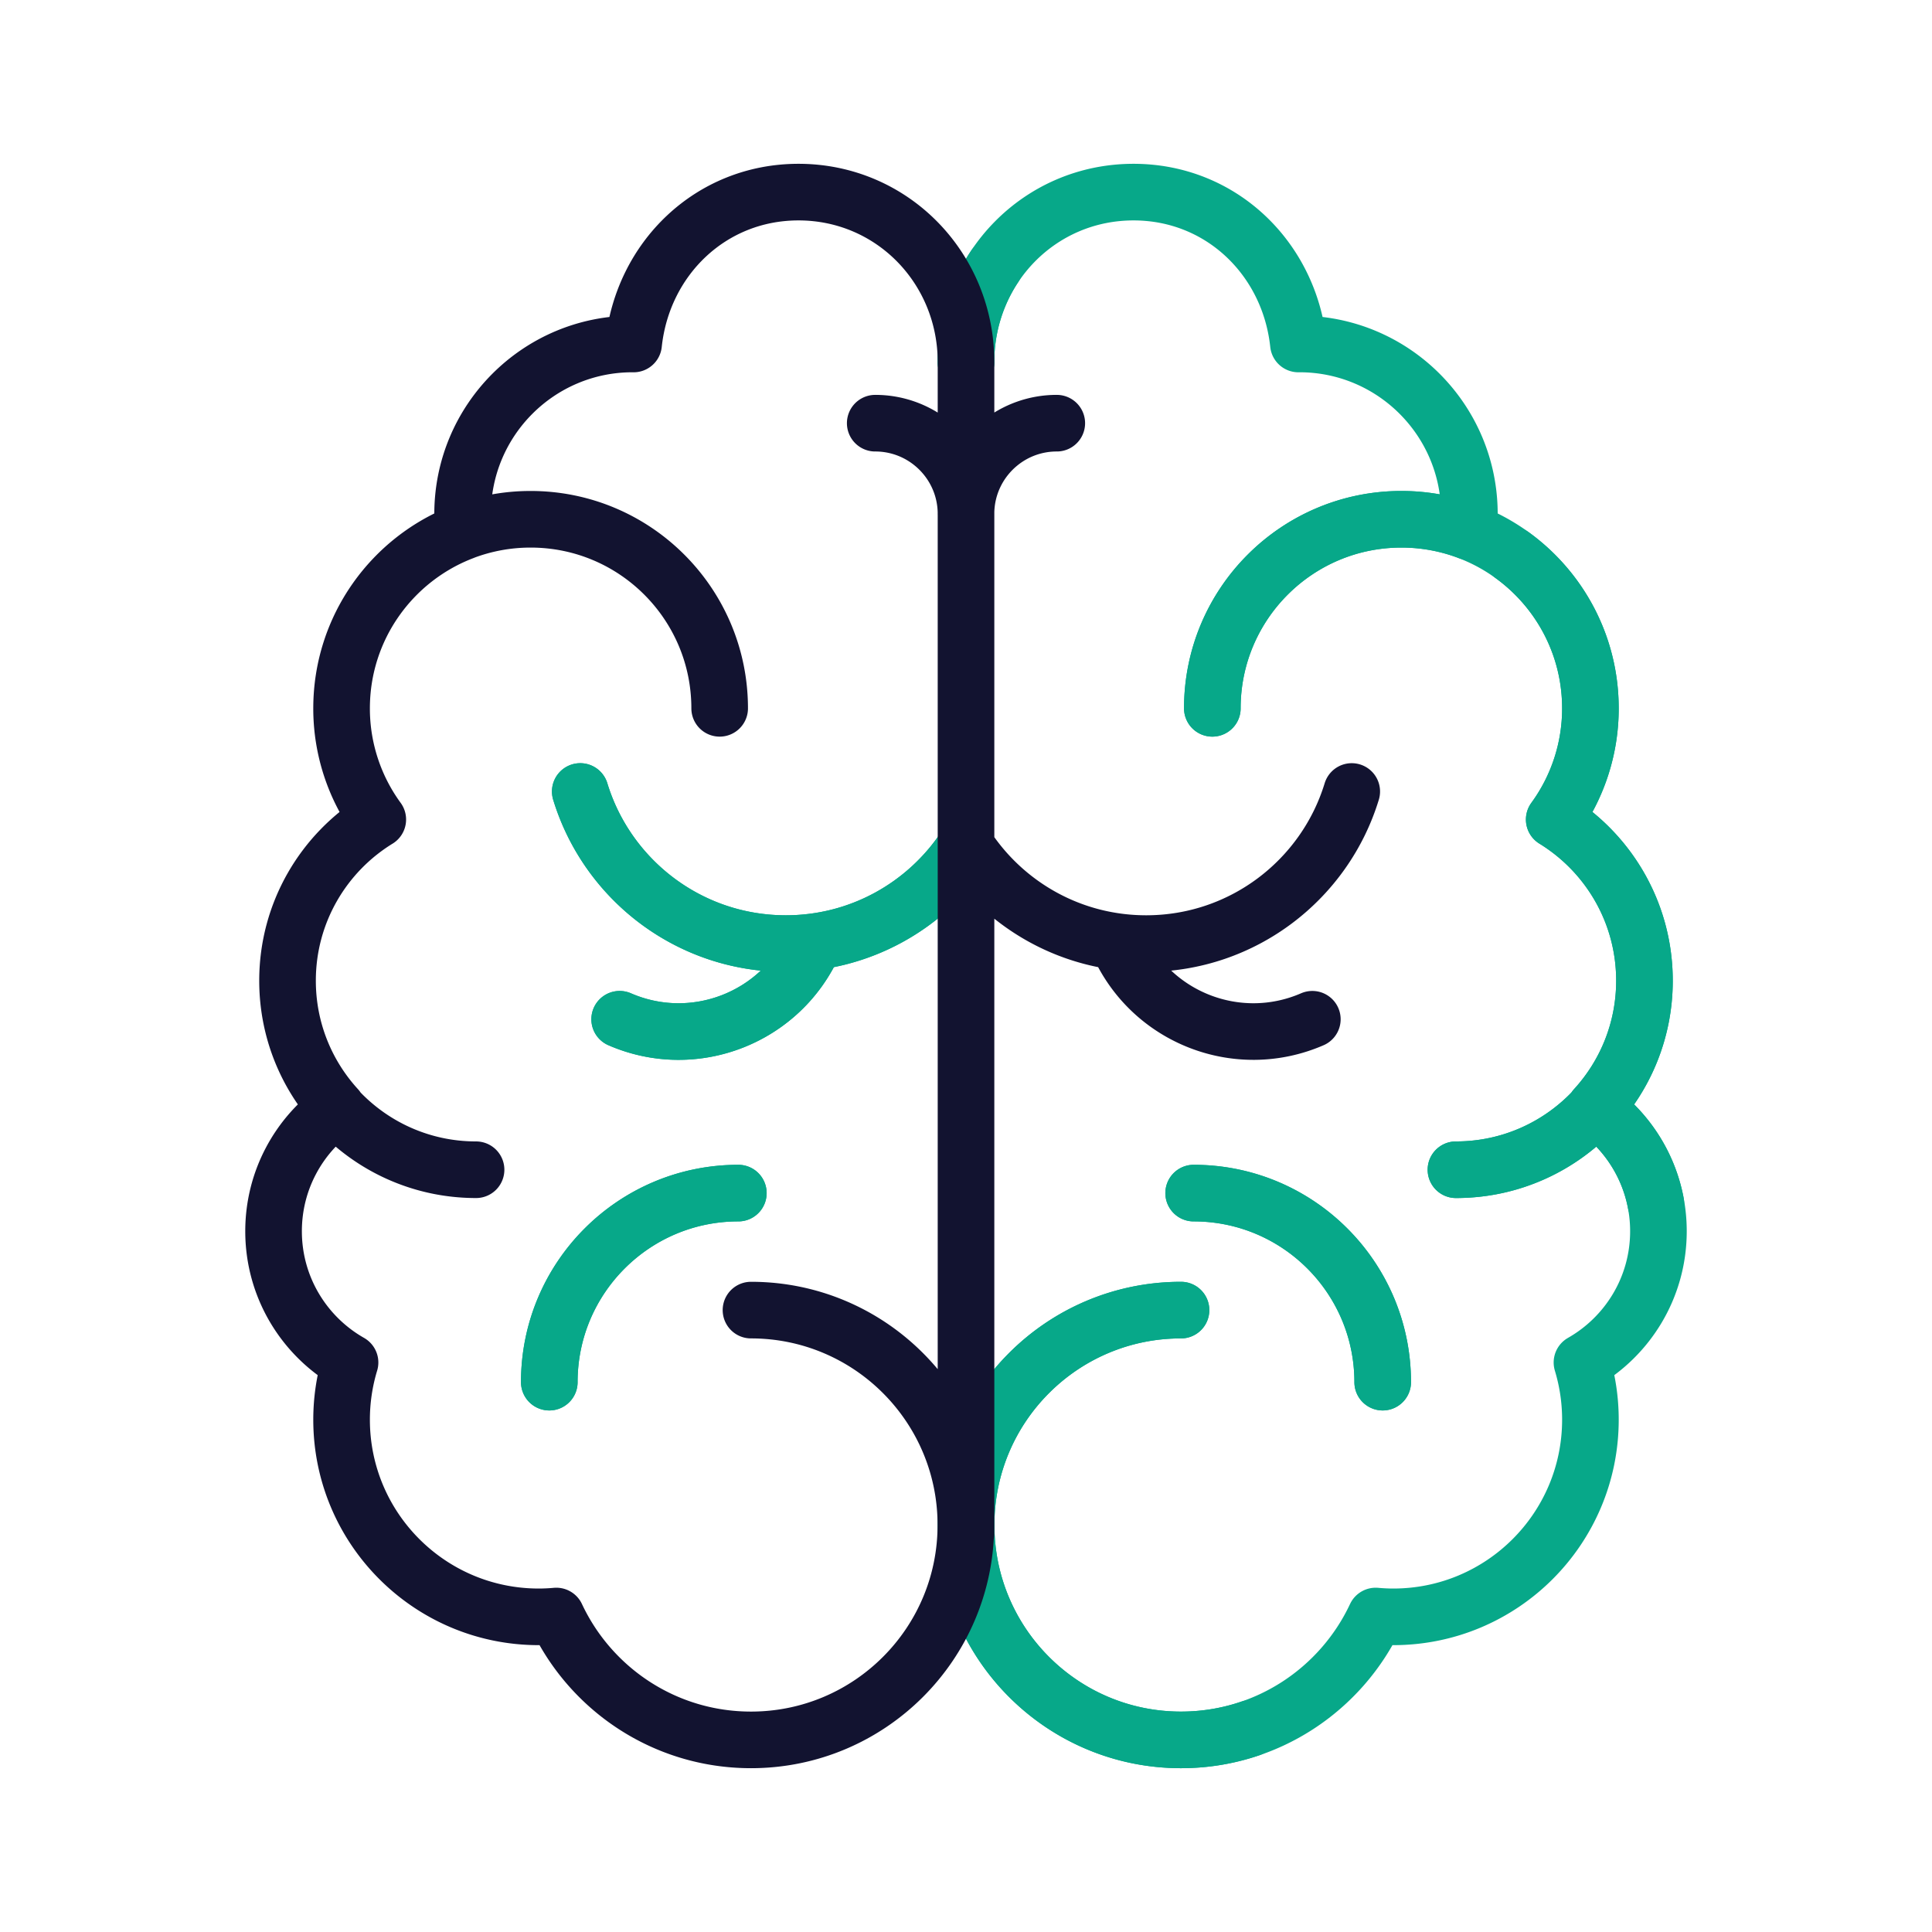 <svg xmlns="http://www.w3.org/2000/svg" width="430" height="430" style="width:100%;height:100%;transform:translate3d(0,0,0);content-visibility:visible" viewBox="0 0 430 430"><defs><clipPath id="a"><path d="M0 0h430v430H0z"/></clipPath><clipPath id="b"><path d="M0 0h430v430H0z"/></clipPath></defs><g clip-path="url(#a)"><g fill="none" clip-path="url(#b)" style="display:block"><g style="display:block"><path stroke="#07A889" stroke-dasharray="166" stroke-linecap="round" stroke-linejoin="round" stroke-width="12.6" d="M215 215" class="secondary"/><path stroke="#07A889" stroke-linecap="round" stroke-linejoin="round" stroke-width="12.6" d="M215 215" class="secondary"/><path d="M215 215" class="secondary"/><path stroke="#121330" stroke-linecap="round" stroke-linejoin="round" stroke-width="12.6" d="M215 215" class="primary"/></g><g style="display:block"><path stroke="#07A889" stroke-dasharray="166" stroke-linecap="round" stroke-linejoin="round" stroke-width="12.6" d="M122.255 307.62c0-23.237 18.838-42.075 42.075-42.075m16.924-55.778c-7.249 16.685-26.652 24.335-43.337 17.086m76.643-37.928c-8.595 12.722-23.151 21.087-39.66 21.087-21.552 0-39.774-14.256-45.753-33.852m197.692-57.857a42 42 0 0 0-14.939-2.729c-23.237 0-42.074 18.838-42.074 42.075m37.918 149.971c0-23.237-18.837-42.075-42.074-42.075m-2.815 26.041c-26.415 0-47.829 21.413-47.829 47.828s21.414 47.828 47.829 47.828c19.171 0 35.698-11.284 43.326-27.568a44 44 0 0 0 3.908.183c24.237 0 43.885-19.648 43.885-43.885 0-4.426-.661-8.697-1.88-12.726 10.161-5.778 17.018-16.694 17.018-29.219 0-11.295-5.58-21.282-14.127-27.373 6.843-7.483 11.019-17.444 11.019-28.383 0-15.177-8.038-28.473-20.086-35.874a41.87 41.87 0 0 0 8.056-24.748c0-17.976-11.276-33.311-27.138-39.337q.2-1.932.201-3.919c0-20.898-16.94-37.839-37.838-37.839-.073 0-.144.006-.217.006-2.016-18.999-17.161-33.802-36.695-33.802-20.898 0-37.29 16.941-37.29 37.839m109.048 179.748c12.271 0 23.314-5.253 31.005-13.632" class="secondary"/><path stroke="#07A889" stroke-linecap="round" stroke-linejoin="round" stroke-width="12.6" d="M122.255 307.62c0-23.237 18.838-42.075 42.075-42.075m16.924-55.778c-7.249 16.685-26.652 24.335-43.337 17.086m76.643-37.928c-8.595 12.722-23.151 21.087-39.66 21.087-21.552 0-39.774-14.256-45.753-33.852m197.692-57.857a42 42 0 0 0-14.939-2.729c-23.237 0-42.074 18.838-42.074 42.075m37.918 149.971c0-23.237-18.837-42.075-42.074-42.075m-2.815 26.041c-26.415 0-47.829 21.413-47.829 47.828s21.414 47.828 47.829 47.828c19.171 0 35.698-11.284 43.326-27.568a44 44 0 0 0 3.908.183c24.237 0 43.885-19.648 43.885-43.885 0-4.426-.661-8.697-1.88-12.726 10.161-5.778 17.018-16.694 17.018-29.219 0-11.295-5.58-21.282-14.127-27.373 6.843-7.483 11.019-17.444 11.019-28.383 0-15.177-8.038-28.473-20.086-35.874a41.87 41.87 0 0 0 8.056-24.748c0-17.976-11.276-33.311-27.138-39.337q.2-1.932.201-3.919c0-20.898-16.94-37.839-37.838-37.839-.073 0-.144.006-.217.006-2.016-18.999-17.161-33.802-36.695-33.802-20.898 0-37.29 16.941-37.29 37.839m109.048 179.748c12.271 0 23.314-5.253 31.005-13.632" class="secondary"/><path d="M122.255 307.62c0-23.237 18.838-42.075 42.075-42.075m16.924-55.778c-7.249 16.685-26.652 24.335-43.337 17.086m76.643-37.928c-8.595 12.722-23.151 21.087-39.66 21.087-21.552 0-39.774-14.256-45.753-33.852m197.692-57.857a42 42 0 0 0-14.939-2.729c-23.237 0-42.074 18.838-42.074 42.075m37.918 149.971c0-23.237-18.837-42.075-42.074-42.075m-2.815 26.041c-26.415 0-47.829 21.413-47.829 47.828s21.414 47.828 47.829 47.828c19.171 0 35.698-11.284 43.326-27.568a44 44 0 0 0 3.908.183c24.237 0 43.885-19.648 43.885-43.885 0-4.426-.661-8.697-1.88-12.726 10.161-5.778 17.018-16.694 17.018-29.219 0-11.295-5.58-21.282-14.127-27.373 6.843-7.483 11.019-17.444 11.019-28.383 0-15.177-8.038-28.473-20.086-35.874a41.87 41.87 0 0 0 8.056-24.748c0-17.976-11.276-33.311-27.138-39.337q.2-1.932.201-3.919c0-20.898-16.94-37.839-37.838-37.839-.073 0-.144.006-.217.006-2.016-18.999-17.161-33.802-36.695-33.802-20.898 0-37.29 16.941-37.29 37.839m109.048 179.748c12.271 0 23.314-5.253 31.005-13.632" class="secondary"/><path stroke="#121330" stroke-linecap="round" stroke-linejoin="round" stroke-width="12.6" d="M215.439 188.925c8.595 12.722 23.151 21.087 39.66 21.087 21.552 0 39.775-14.256 45.754-33.852M167.145 291.586c26.415 0 47.828 21.413 47.828 47.828s-21.413 47.828-47.828 47.828c-19.171 0-35.699-11.284-43.327-27.568a44 44 0 0 1-3.908.183c-24.237 0-43.885-19.648-43.885-43.885 0-4.426.662-8.697 1.881-12.726-10.161-5.778-17.019-16.694-17.019-29.219 0-11.295 5.58-21.282 14.127-27.373-6.843-7.483-11.019-17.444-11.019-28.383 0-15.177 8.038-28.473 20.086-35.874a41.87 41.87 0 0 1-8.056-24.748c0-17.976 11.277-33.311 27.139-39.337a38 38 0 0 1-.202-3.919c0-20.898 16.941-37.839 37.839-37.839.073 0 .144.006.217.006 2.016-18.999 17.161-33.802 36.695-33.802 20.898 0 37.29 16.941 37.29 37.839v260.785M103.16 118.303a42 42 0 0 1 14.939-2.729c23.237 0 42.075 18.838 42.075 42.075m-54.219 102.696c-12.27 0-23.315-5.253-31.006-13.632M194.797 94.187a20.12 20.12 0 0 1 12.71 4.498c4.572 3.704 7.496 9.365 7.496 15.708m33.743 95.374c7.249 16.685 26.651 24.335 43.336 17.086M235.203 94.187a20.12 20.12 0 0 0-12.711 4.498c-4.572 3.704-7.495 9.365-7.495 15.708" class="primary"/></g></g></g></svg>